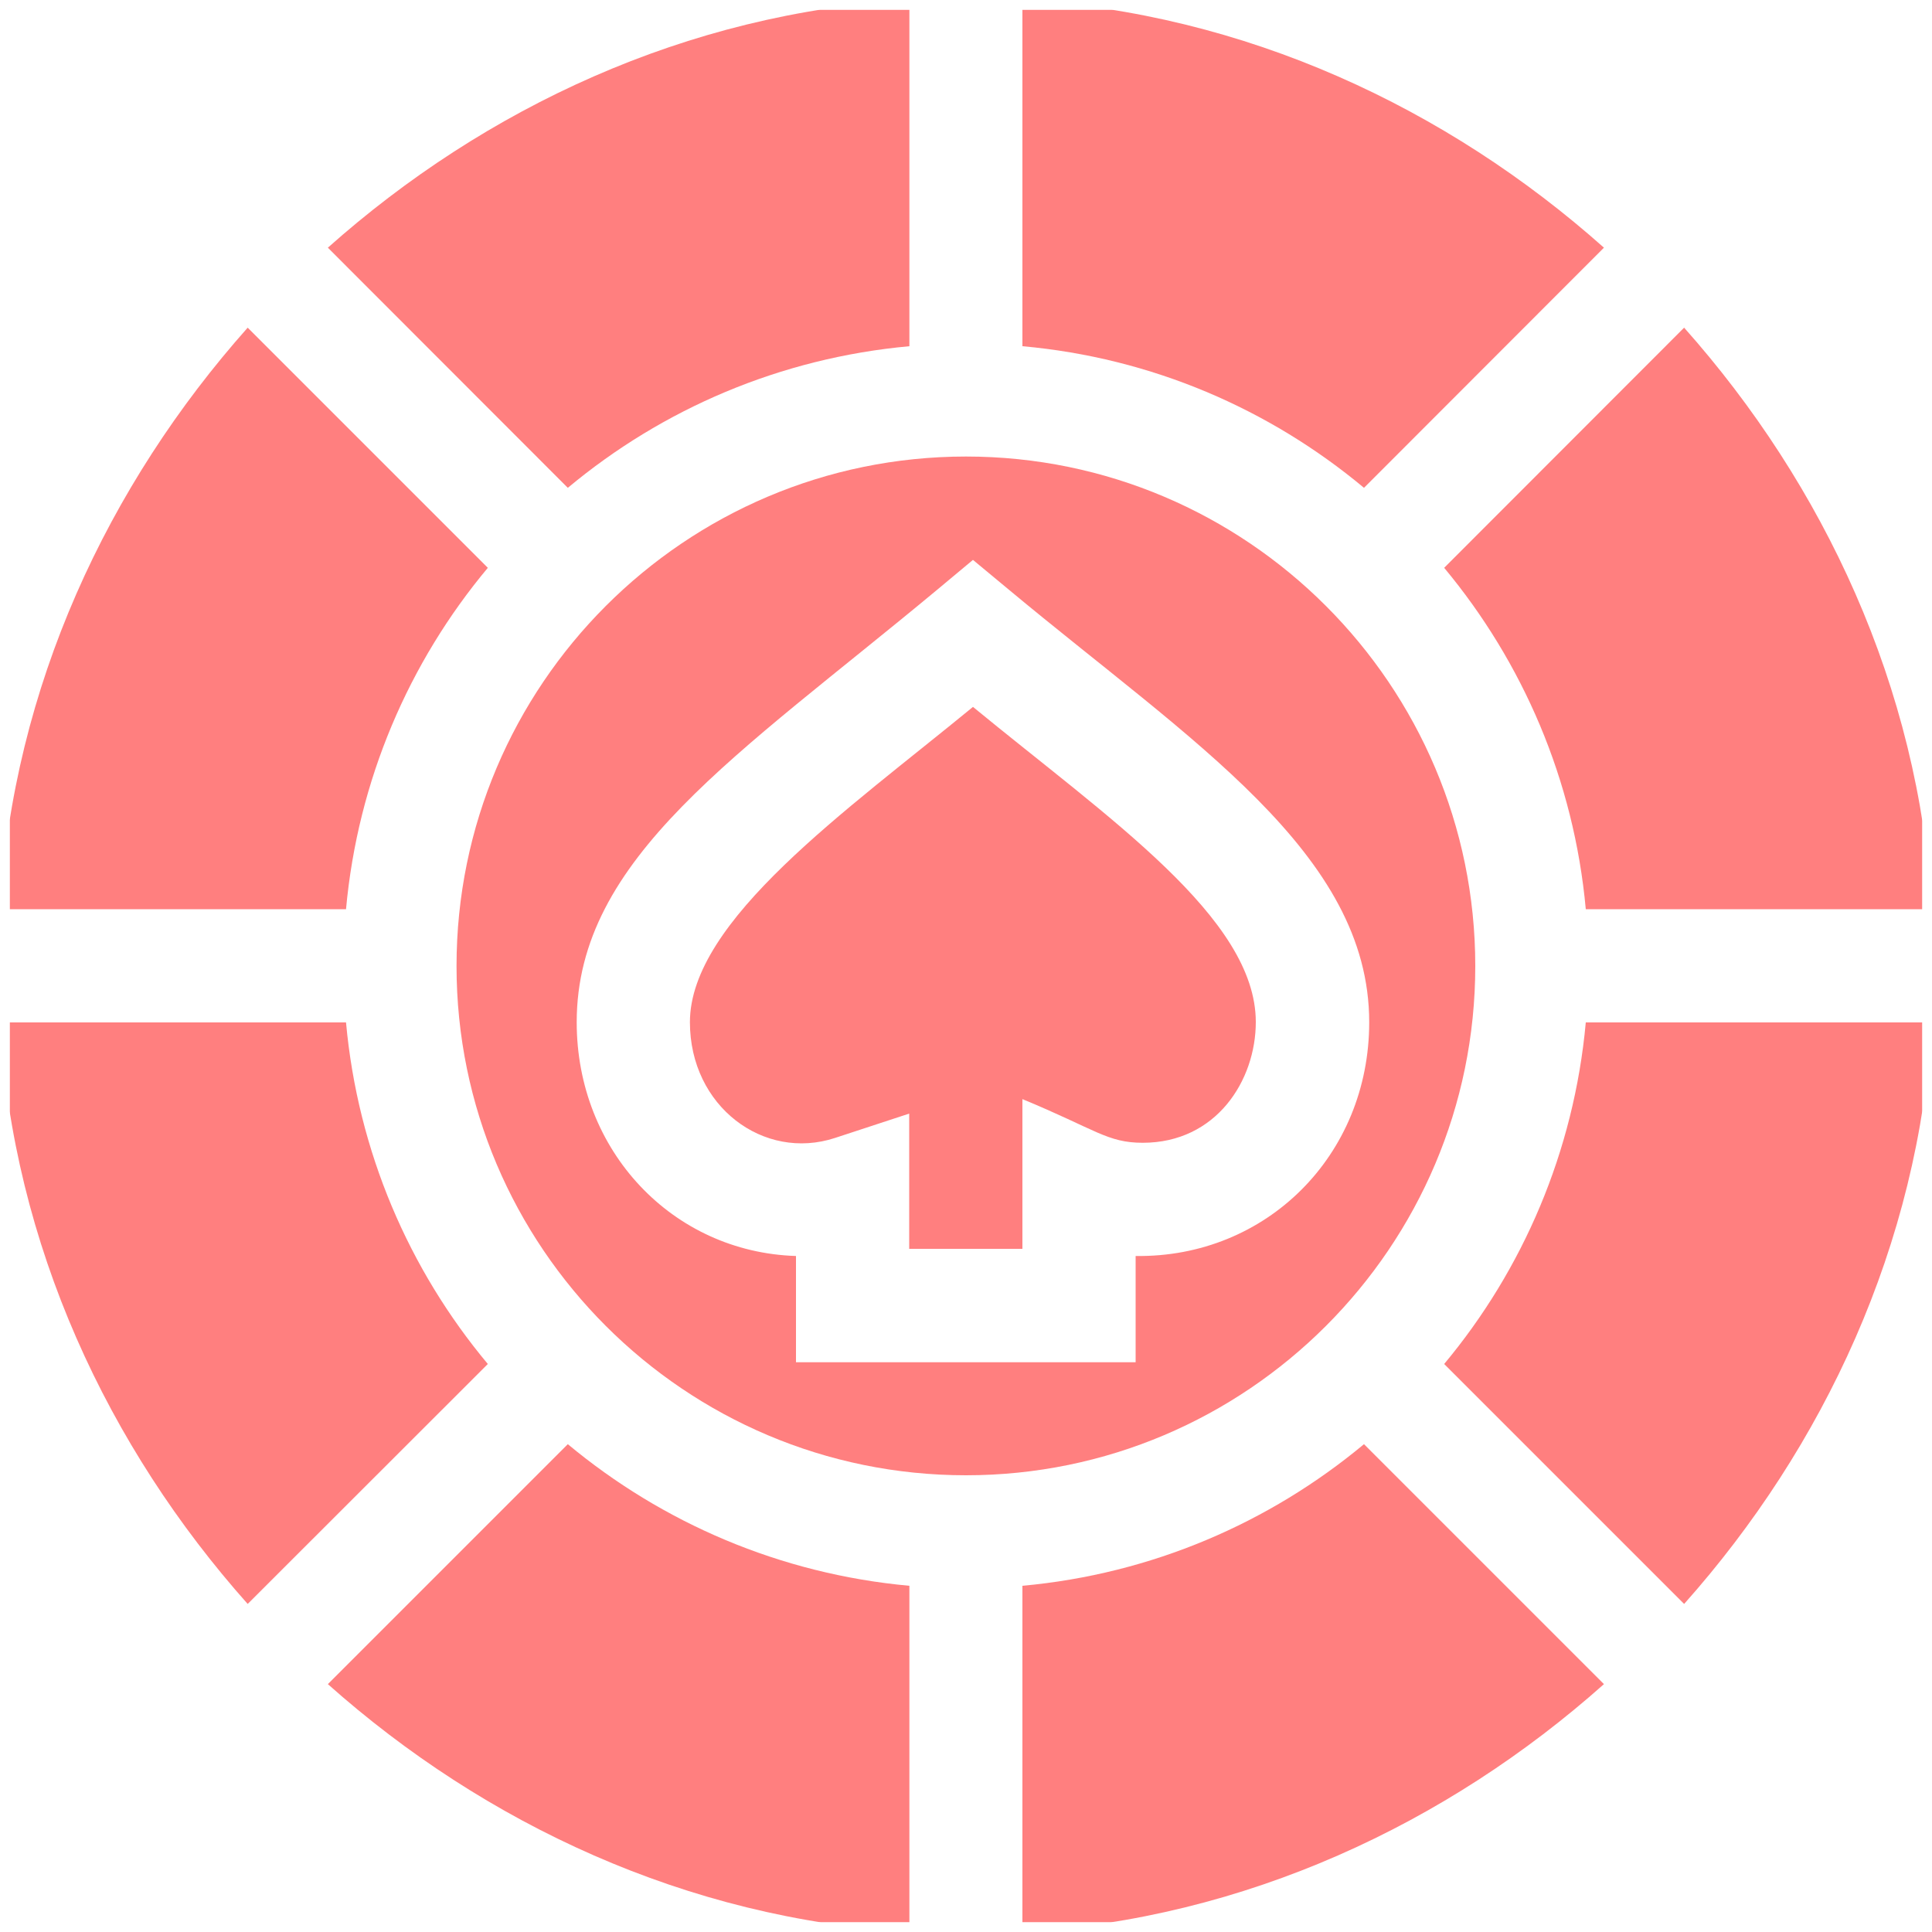 <svg width="100" height="100" viewBox="0 0 100 100" fill="none" xmlns="http://www.w3.org/2000/svg" xmlns:xlink="http://www.w3.org/1999/xlink">
	<desc>
			Created with Pixso.
	</desc>
	<defs>
		<clipPath id="clip6527_13909">
			<rect id="Isolation_Mode" rx="0" width="99" height="99" transform="translate(0.5 0.5)" fill="white" fill-opacity="0"/>
		</clipPath>
	</defs>
	<rect id="Isolation_Mode" rx="0" width="99" height="99" transform="translate(0.5 0.5)" fill="#FFFFFF" fill-opacity="0"/>
	<g clip-path="url(#clip6527_13909)">
		<mask id="mask6527_13911" mask-type="alpha" maskUnits="userSpaceOnUse" x="0" y="0" width="100" height="100">
			<path id="Vector" d="M0 0L100 0L100 100L0 100L0 0Z" fill="#000000" fill-opacity="1" fill-rule="evenodd"/>
		</mask>
		<g mask="url(#mask6527_13911)">
			<path id="Vector 8" d="M16.97 12.82L29.39 25.25C34.28 21.17 40.38 18.53 47.07 17.92L47.07 0C35.54 0.67 25.08 5.6 16.97 12.82Z" fill="red" fill-opacity="0.5" fill-rule="nonzero"/>
			<path id="Vector 9" d="M50 23.63C35.45 23.63 23.63 35.46 23.63 50C23.63 64.54 35.45 76.36 50 76.36C64.53 76.36 76.36 64.54 76.36 50C76.36 35.46 64.53 23.63 50 23.63ZM58.78 65.01L58.78 70.51L41.2 70.51L41.2 65.01C34.81 64.81 29.85 59.57 29.85 52.91C29.85 44.39 38.17 39.12 48.49 30.54L50.36 28.98L52.24 30.54C61.66 38.38 70.87 44.16 70.87 52.91C70.87 59.82 65.53 65.1 58.79 65.01L58.78 65.01Z" fill="red" fill-opacity="0.5" fill-rule="nonzero"/>
			<path id="Vector 10" d="M50.36 36.59C43.81 41.97 35.71 47.64 35.71 52.91C35.71 57.27 39.53 60.11 43.22 58.9L47.06 57.64L47.06 64.64L52.92 64.64L52.92 56.89C56.72 58.46 57.31 59.15 59.15 59.15C62.95 59.15 65 55.93 65 52.9C65 47.51 57.39 42.37 50.35 36.58L50.36 36.59Z" fill="red" fill-opacity="0.5" fill-rule="nonzero"/>
			<path id="Vector 11" d="M12.82 16.96C5.6 25.08 0.67 35.54 0 47.06L17.91 47.06C18.52 40.38 21.17 34.27 25.25 29.39L12.82 16.96Z" fill="red" fill-opacity="0.5" fill-rule="nonzero"/>
			<path id="Vector 12" d="M52.92 0L52.92 17.92C59.61 18.52 65.71 21.17 70.6 25.25L83.02 12.82C74.91 5.6 64.45 0.67 52.92 0Z" fill="red" fill-opacity="0.5" fill-rule="nonzero"/>
			<path id="Vector 13" d="M17.91 52.92L0 52.92C0.67 64.45 5.6 74.91 12.82 83.02L25.25 70.6C21.17 65.72 18.52 59.61 17.91 52.92Z" fill="red" fill-opacity="0.5" fill-rule="nonzero"/>
			<path id="Vector 14" d="M82.08 52.92C81.47 59.61 78.82 65.72 74.75 70.6L87.17 83.02C94.39 74.91 99.32 64.44 100 52.92L82.08 52.92Z" fill="red" fill-opacity="0.5" fill-rule="nonzero"/>
			<path id="Vector 15" d="M70.6 74.75C65.71 78.82 59.61 81.47 52.92 82.08L52.92 100C64.45 99.32 74.91 94.39 83.02 87.17L70.6 74.75Z" fill="red" fill-opacity="0.5" fill-rule="nonzero"/>
			<path id="Vector 16" d="M29.39 74.75L16.97 87.17C25.08 94.39 35.55 99.32 47.07 100L47.07 82.08C40.38 81.47 34.28 78.82 29.39 74.75Z" fill="red" fill-opacity="0.5" fill-rule="nonzero"/>
			<path id="Vector 17" d="M87.17 16.96L74.75 29.39C78.82 34.28 81.47 40.38 82.08 47.06L100 47.06C99.32 35.54 94.39 25.08 87.17 16.96Z" fill="red" fill-opacity="0.5" fill-rule="nonzero"/>
		</g>
	</g>
</svg>
